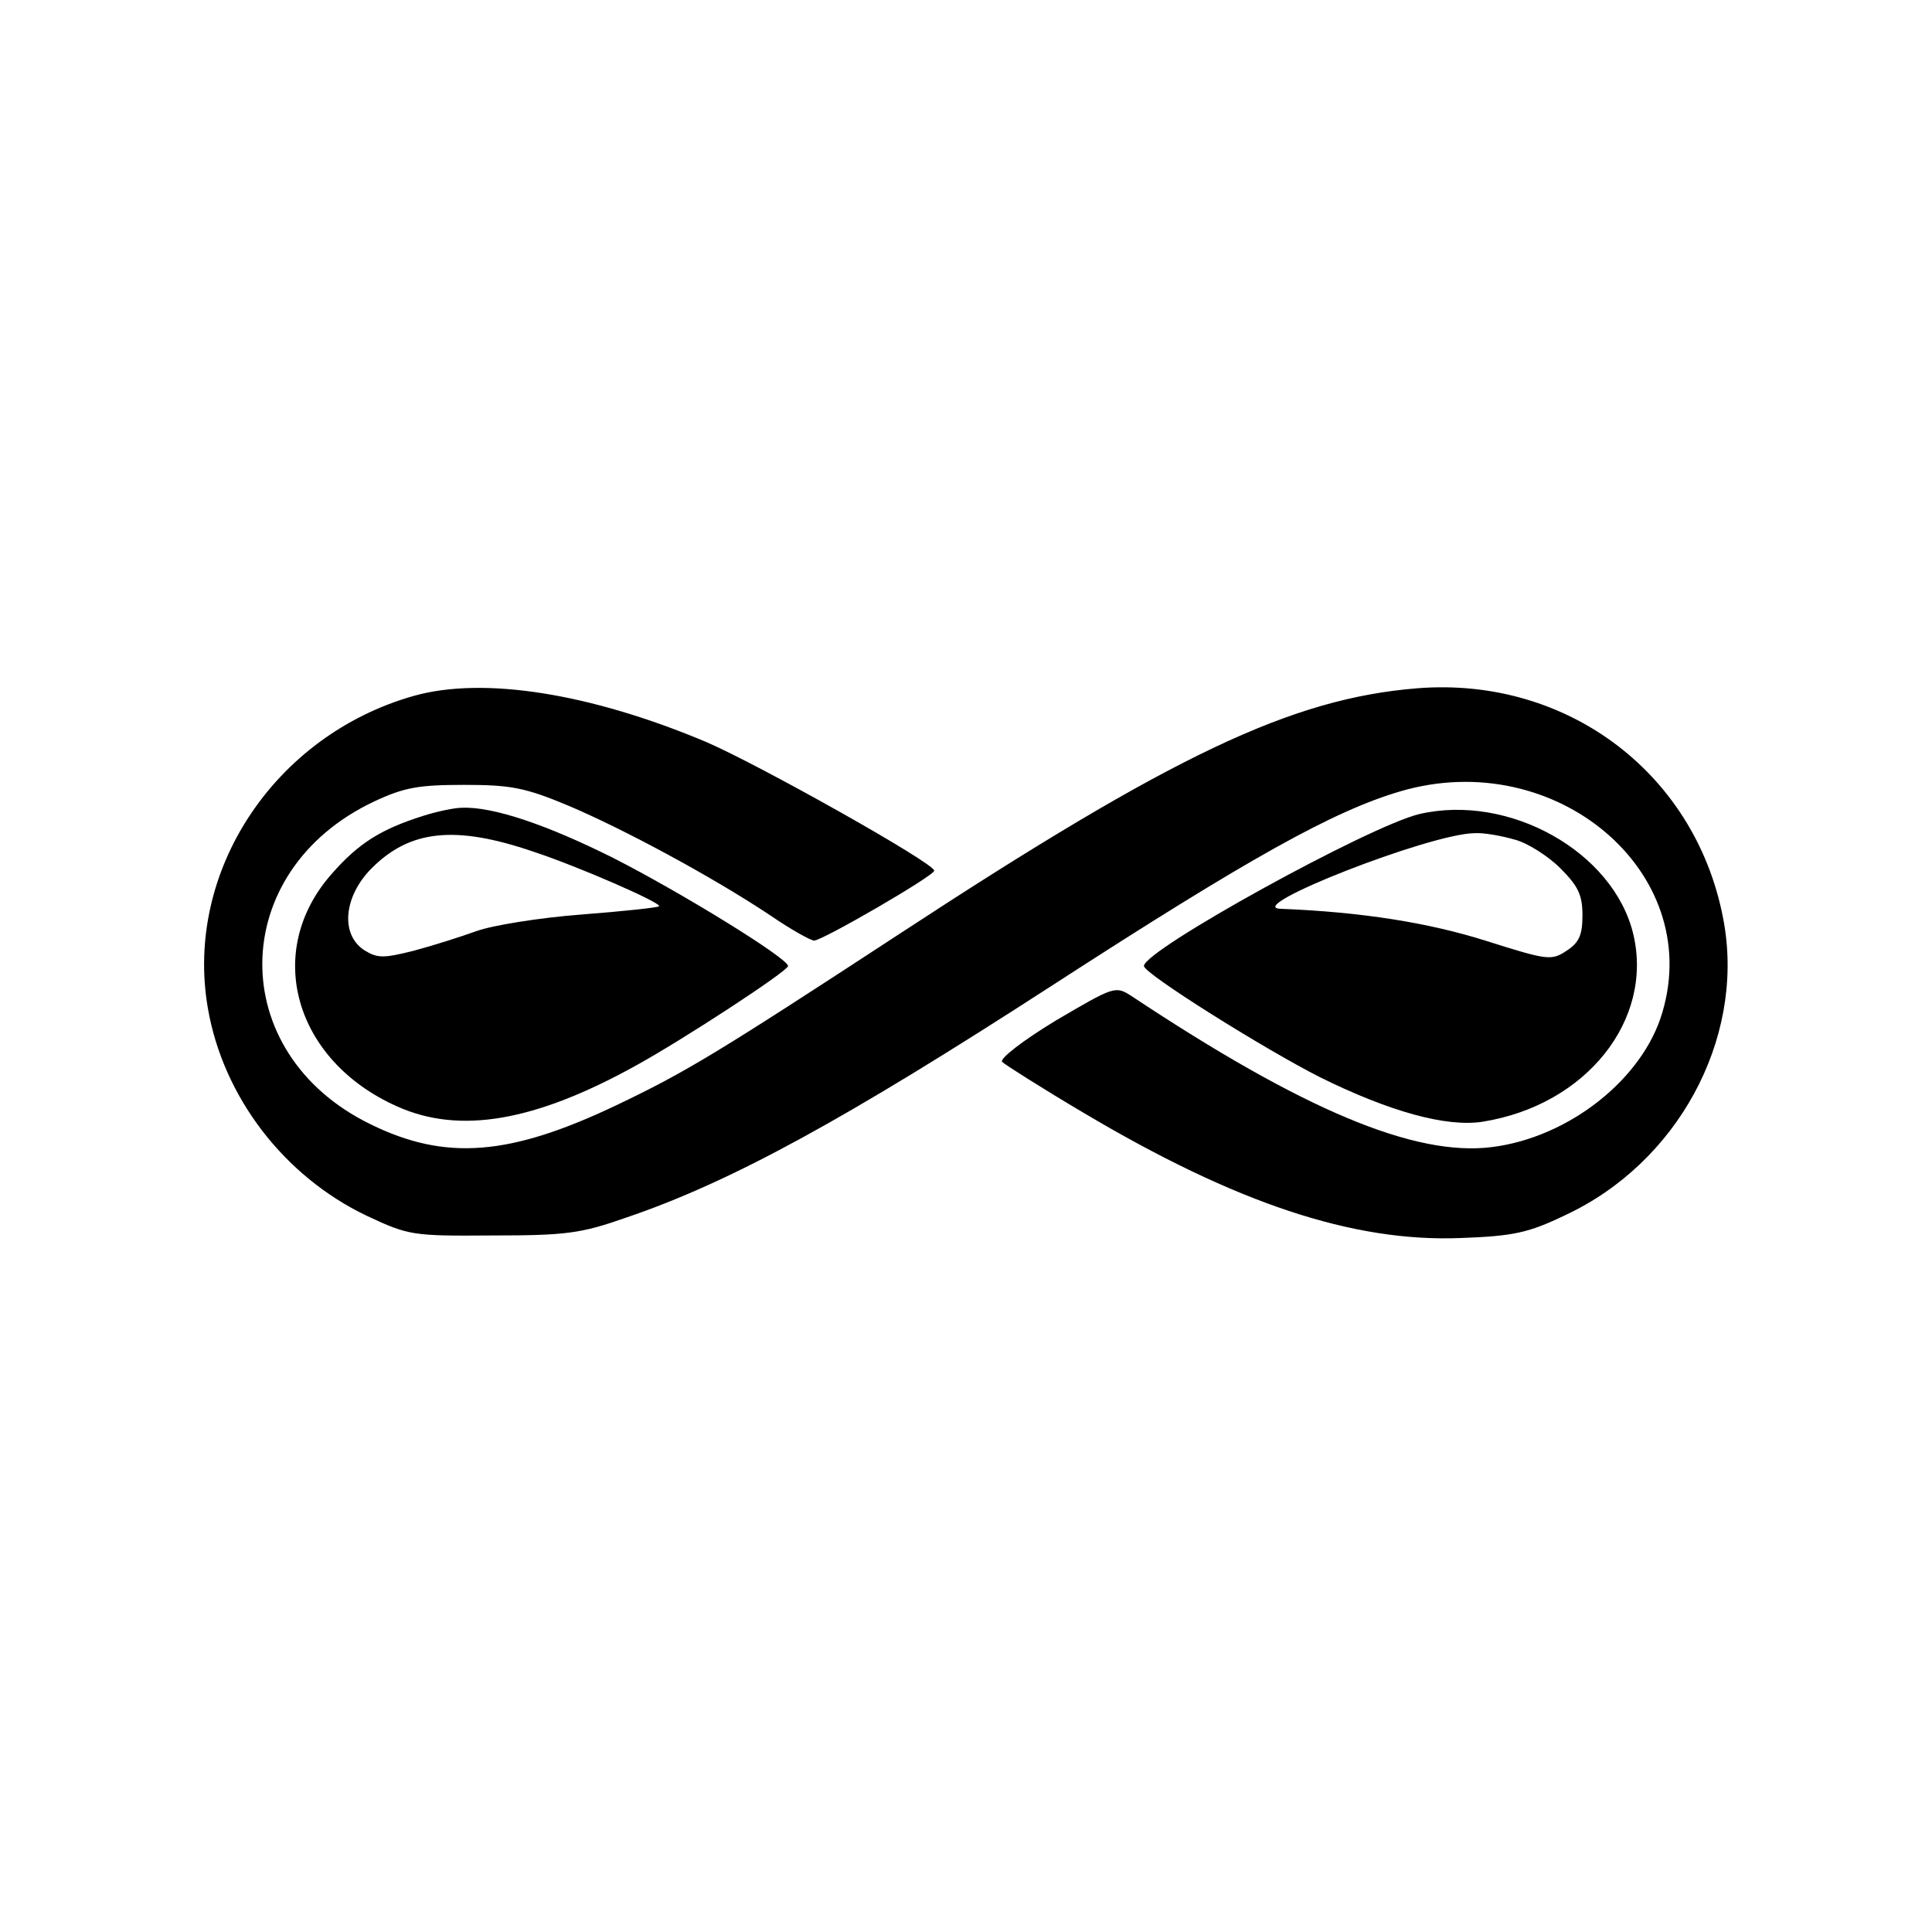 <svg version="1.0" xmlns="http://www.w3.org/2000/svg" width="405.333" height="405.333" viewBox="0 0 304 304"><path d="M65.1 109.5c-21.9 6.2-36.1 27.6-32.4 49.1 2.4 14 12 26.5 25 32.7 6.6 3.1 7.2 3.2 19.8 3.1 11.5 0 13.9-.3 21-2.8 16.5-5.6 34.4-15.4 67-36.5 30.9-20 44.3-27.5 54.9-30.6 24.3-7.1 47.7 12.6 41.2 34.7-3 10.5-14.7 19.8-26.9 21.3-12.1 1.5-29.6-5.8-56.7-23.8-2.5-1.6-2.7-1.5-11.9 3.9-5.1 3.1-8.9 6-8.4 6.5.4.4 6.2 4.1 12.8 8 23.9 14.2 42.4 20.4 59.4 19.7 8.2-.3 10.6-.8 16.4-3.6 17.6-8.2 28.1-27.5 25-45.8-4-23.3-24.4-39-48.3-37.1-19.8 1.6-38.5 10.5-81.4 38.6-28.9 18.9-33.7 21.8-44.6 27-16.8 8-26.9 8.8-38.7 3-23-11.2-22.6-39.9.6-50.8 4.7-2.2 7-2.6 14.1-2.6 7.3 0 9.6.4 16.5 3.3 8.5 3.6 22.5 11.1 31.8 17.3 3.2 2.2 6.3 3.9 6.8 3.9 1.3 0 18.9-10.2 18.9-11 0-1.2-27.8-16.8-36-20.3-18.1-7.6-34.9-10.3-45.9-7.2z"/><path d="M66.5 128.4c-6.6 2.1-10.1 4.3-14.3 9.1-10.8 12.2-5.9 29.4 10.3 36.6 9.8 4.4 21.6 2.4 37.5-6.4 7.3-4 24-14.9 24-15.7 0-1.2-16.7-11.5-27.5-17-10.4-5.2-18.9-8.1-23.8-7.9-1.2 0-4 .6-6.2 1.3zm17.4 5.6c7 2.3 20.3 8.1 19.8 8.6-.1.2-5.7.8-12.2 1.3-6.6.5-14 1.7-16.5 2.6-2.5.9-6.9 2.3-9.9 3.1-4.8 1.2-5.7 1.2-7.8-.1-3.8-2.5-3.2-8.5 1.2-12.9 6-6 13.1-6.8 25.4-2.6zm139.4-5.9C215.4 130 180 149.5 180 152c0 1.2 19 13.1 27.7 17.5 10.9 5.4 19.9 7.9 25.6 7 16.3-2.6 26.9-16 23.7-29.5-3.1-13-19.6-22.2-33.7-18.9zm15 4c2 .5 5.3 2.6 7.2 4.5 2.8 2.8 3.5 4.2 3.5 7.4 0 3.1-.5 4.3-2.5 5.6-2.4 1.6-3 1.5-12.8-1.6-8.9-2.8-19.4-4.5-32.2-5-6.1-.2 23.4-11.8 30.5-11.9 1.4-.1 4.2.4 6.3 1z"/></svg>